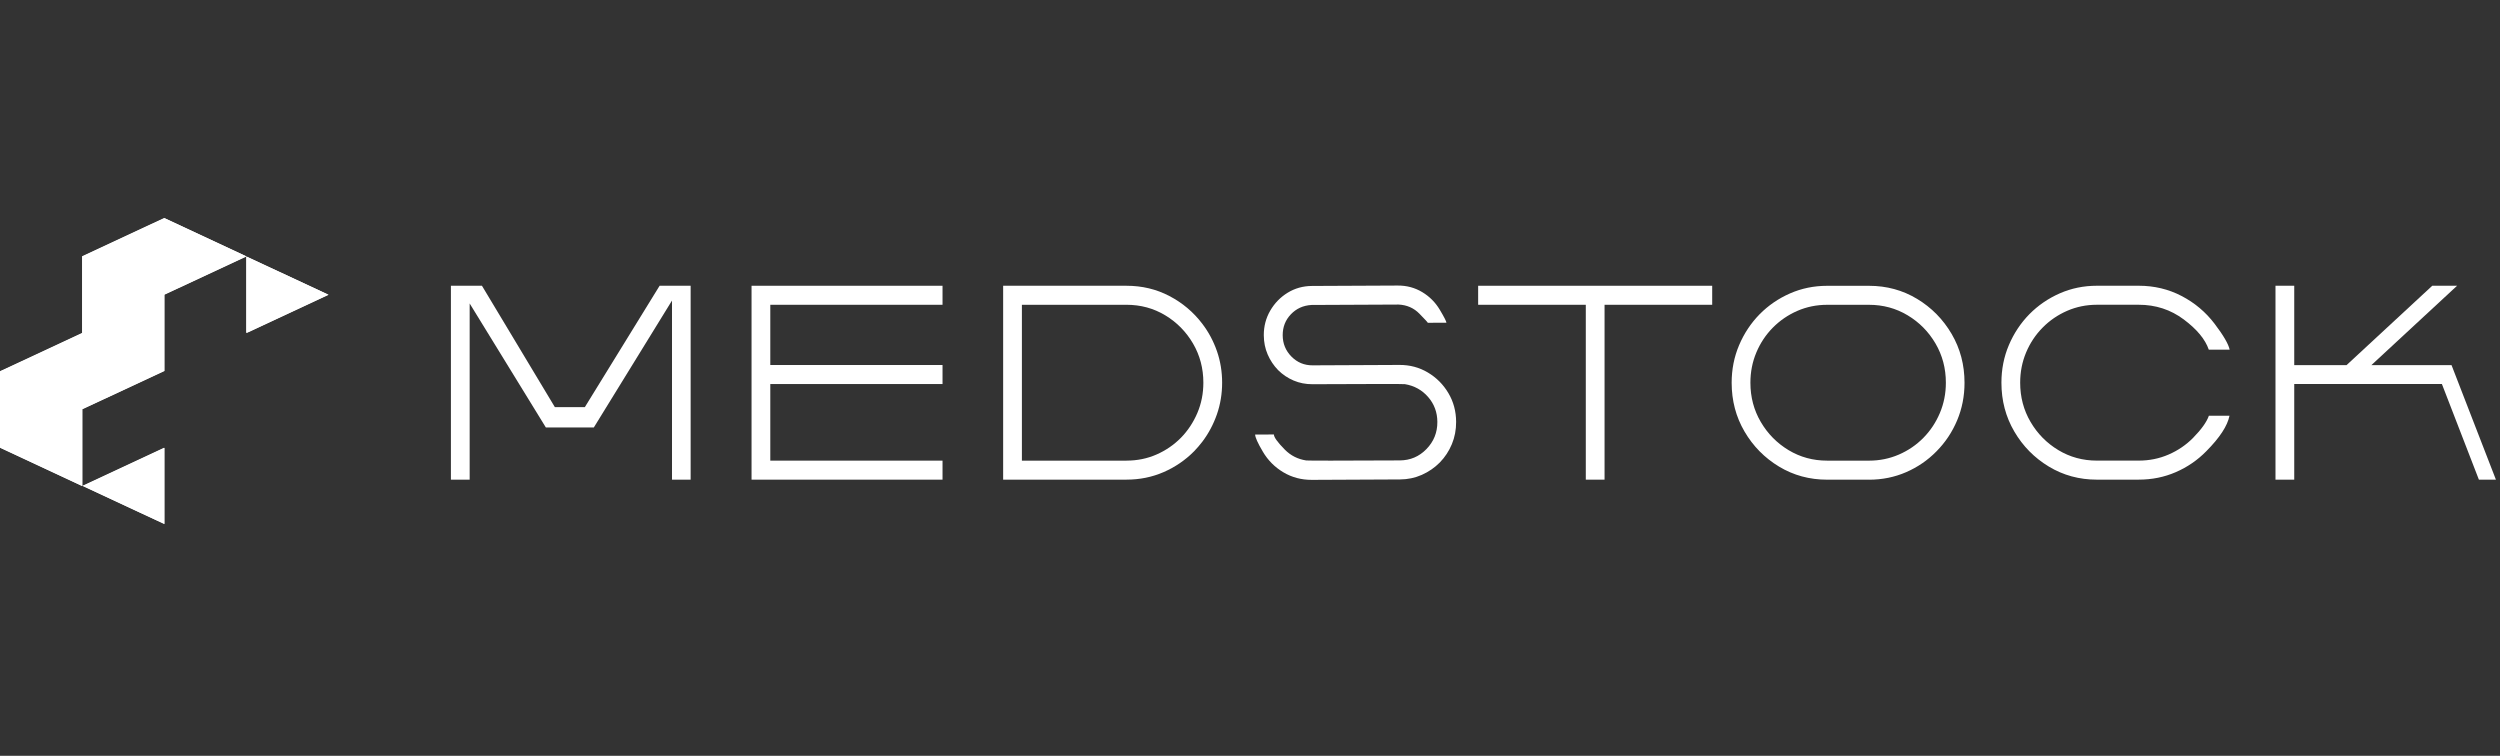<svg width="344" height="104" viewBox="0 0 344 104" fill="none" xmlns="http://www.w3.org/2000/svg">
<rect x="0" y="0" width="344" height="104" fill="#333333" stroke="none"/>
<g clip-path="url(#clip0_2337_12255)">
<path d="M95.03 66H92.468V41.356L81.709 58.822H75.111L64.626 41.756V66H62.046V39.321H66.317L76.349 56.022H80.474L90.761 39.321H95.032V66H95.03Z" fill="white"/>
<path d="M129.692 66H103.413V39.321H129.692V41.938H105.993V50.226H129.692V52.844H105.993V63.384H129.692V66.002V66Z" fill="white"/>
<path d="M155.007 66H138.033V39.321H155.007C157.138 39.321 159.105 39.789 160.905 40.73C162.705 41.67 164.216 42.943 165.439 44.554C166.299 45.681 166.968 46.932 167.448 48.308C167.925 49.683 168.165 51.135 168.165 52.659C168.165 54.184 167.925 55.637 167.448 57.011C166.97 58.386 166.299 59.644 165.439 60.782C165.087 61.242 164.712 61.677 164.312 62.091C163.101 63.315 161.701 64.271 160.114 64.962C158.527 65.653 156.825 65.998 155.007 65.998V66ZM155.007 63.382C156.474 63.382 157.845 63.104 159.123 62.546C160.4 61.989 161.525 61.22 162.494 60.24C163.452 59.257 164.205 58.119 164.756 56.824C165.307 55.528 165.583 54.141 165.583 52.661C165.583 50.686 165.107 48.888 164.156 47.263C163.205 45.639 161.929 44.345 160.332 43.383C158.731 42.421 156.958 41.938 155.007 41.938H140.613V63.384H155.007V63.382Z" fill="white"/>
<path d="M192.636 65.971L180.515 66.029C179.073 66.035 177.764 65.689 176.584 64.984C175.406 64.282 174.464 63.335 173.764 62.144C173.061 60.955 172.71 60.171 172.708 59.795L175.288 59.784C175.288 60.16 175.795 60.859 176.806 61.884C177.61 62.693 178.586 63.184 179.739 63.36C179.995 63.395 184.284 63.393 192.607 63.353C194.049 63.346 195.274 62.826 196.28 61.791C197.287 60.757 197.787 59.513 197.78 58.057C197.774 56.737 197.352 55.595 196.511 54.628C195.671 53.664 194.607 53.075 193.322 52.861C193.091 52.826 188.851 52.828 180.602 52.868C179.668 52.872 178.802 52.703 177.999 52.361C177.197 52.021 176.486 51.541 175.866 50.926C175.257 50.299 174.779 49.581 174.43 48.77C174.081 47.961 173.904 47.083 173.899 46.139C173.892 44.903 174.188 43.772 174.784 42.745C175.379 41.718 176.177 40.898 177.179 40.281C178.182 39.665 179.302 39.352 180.537 39.347L192.331 39.292C193.567 39.285 194.689 39.587 195.698 40.194C196.707 40.801 197.514 41.612 198.118 42.627C198.723 43.643 199.025 44.234 199.027 44.405L196.465 44.416C196.465 44.367 196.08 43.952 195.314 43.167C194.547 42.383 193.594 41.963 192.453 41.907L180.459 41.963C179.322 42.03 178.375 42.459 177.622 43.25C176.868 44.041 176.495 44.999 176.499 46.128C176.504 47.279 176.906 48.259 177.704 49.066C178.502 49.872 179.468 50.275 180.608 50.27L192.567 50.215C193.996 50.208 195.3 50.557 196.478 51.259C197.656 51.961 198.596 52.906 199.298 54.09C200.001 55.275 200.356 56.593 200.363 58.048C200.367 59.139 200.174 60.16 199.778 61.113C199.383 62.066 198.829 62.908 198.118 63.638C197.407 64.355 196.583 64.922 195.645 65.34C194.707 65.755 193.707 65.966 192.64 65.971H192.636Z" fill="white"/>
<path d="M220.786 66H218.206V41.938H203.394V39.321H235.598V41.938H220.786V66Z" fill="white"/>
<path d="M294.295 66H288.535C286.112 66 283.906 65.4 281.919 64.2C279.932 63 278.347 61.393 277.167 59.375C275.985 57.357 275.396 55.119 275.396 52.659C275.396 50.819 275.738 49.09 276.423 47.479C277.107 45.868 278.05 44.45 279.25 43.225C280.45 42.014 281.843 41.061 283.43 40.363C285.017 39.667 286.719 39.318 288.537 39.318H294.297C296.417 39.318 298.38 39.787 300.186 40.727C301.991 41.667 303.507 42.941 304.729 44.552C305.954 46.163 306.642 47.35 306.8 48.114H303.929C303.444 46.697 302.3 45.312 300.493 43.961C298.689 42.61 296.622 41.934 294.295 41.934H288.535C287.081 41.934 285.715 42.214 284.437 42.77C283.159 43.328 282.034 44.096 281.065 45.079C280.096 46.059 279.339 47.199 278.794 48.494C278.25 49.79 277.976 51.179 277.976 52.657C277.976 54.633 278.452 56.431 279.403 58.055C280.354 59.679 281.63 60.973 283.228 61.935C284.828 62.898 286.597 63.38 288.535 63.38H294.295C295.748 63.38 297.117 63.102 298.402 62.544C299.686 61.986 300.807 61.224 301.764 60.255C302.916 59.08 303.642 58.062 303.944 57.202H306.78C306.502 58.595 305.436 60.224 303.582 62.091C302.382 63.315 300.989 64.271 299.402 64.962C297.815 65.653 296.113 65.998 294.295 65.998V66Z" fill="white"/>
<path d="M343.44 66H341.095L336.006 52.841H315.687V66H313.107V39.321H315.687V50.243H322.883L334.677 39.321H338.093L326.299 50.243H337.331L343.438 66H343.44Z" fill="white"/>
<path d="M257.175 66.004H251.415C248.992 66.004 246.785 65.404 244.799 64.206C242.812 63.006 241.227 61.397 240.047 59.382C238.865 57.366 238.276 55.126 238.276 52.668C238.276 50.826 238.618 49.099 239.303 47.488C239.987 45.876 240.93 44.459 242.13 43.234C243.33 42.023 244.723 41.069 246.31 40.372C247.897 39.676 249.599 39.327 251.417 39.327H257.177C259.6 39.327 261.804 39.927 263.793 41.127C265.78 42.325 267.364 43.934 268.547 45.952C269.729 47.97 270.318 50.208 270.318 52.668C270.318 54.51 269.978 56.237 269.3 57.846C268.622 59.457 267.676 60.875 266.464 62.1C265.264 63.324 263.871 64.28 262.284 64.971C260.697 65.66 258.995 66.007 257.177 66.007L257.175 66.004ZM257.175 63.386C258.628 63.386 259.997 63.106 261.282 62.551C262.566 61.993 263.686 61.231 264.644 60.26C265.613 59.279 266.373 58.137 266.924 56.835C267.476 55.532 267.751 54.141 267.751 52.663C267.751 50.688 267.276 48.89 266.324 47.265C265.373 45.641 264.095 44.347 262.491 43.385C260.886 42.423 259.113 41.941 257.175 41.941H251.415C249.961 41.941 248.594 42.221 247.317 42.776C246.039 43.334 244.914 44.103 243.945 45.083C242.976 46.063 242.218 47.203 241.674 48.499C241.13 49.794 240.856 51.183 240.856 52.661C240.856 54.637 241.332 56.435 242.283 58.059C243.234 59.682 244.51 60.975 246.108 61.94C247.708 62.902 249.474 63.384 251.415 63.384H257.175V63.386Z" fill="white"/>
<path d="M22.586 61.606V72.089H22.581L11.338 66.849L22.581 61.606H22.586Z" fill="white"/>
<path d="M33.871 35.267L22.586 40.529V51.03H22.581L22.546 51.048L11.29 56.293V66.871L0 61.606V51.077L11.29 45.814V45.81L11.303 45.805L11.29 45.797V35.263L22.581 30H22.586L33.871 35.267Z" fill="white"/>
<path d="M33.871 45.797H33.875V35.285L45.163 40.547L33.875 45.81V45.814H33.871" fill="white"/>
<path d="M22.641 61.626V72.107H22.637L11.396 66.867L22.637 61.626H22.641Z" fill="white"/>
<path d="M33.929 35.285L22.641 40.547V51.048H22.637L22.604 51.066L11.347 56.31V66.889L0.058 61.626V51.094L11.347 45.832V45.828L11.361 45.823L11.347 45.814V35.28L22.637 30.018H22.641L33.929 35.285Z" fill="white"/>
<path d="M33.929 45.814H33.933V35.303L45.218 40.565L33.933 45.828V45.832H33.929" fill="white"/>
</g>
<defs>
<clipPath id="clip0_2337_12255">
<rect width="344" height="104" fill="white"/>
</clipPath>
</defs>
</svg>
